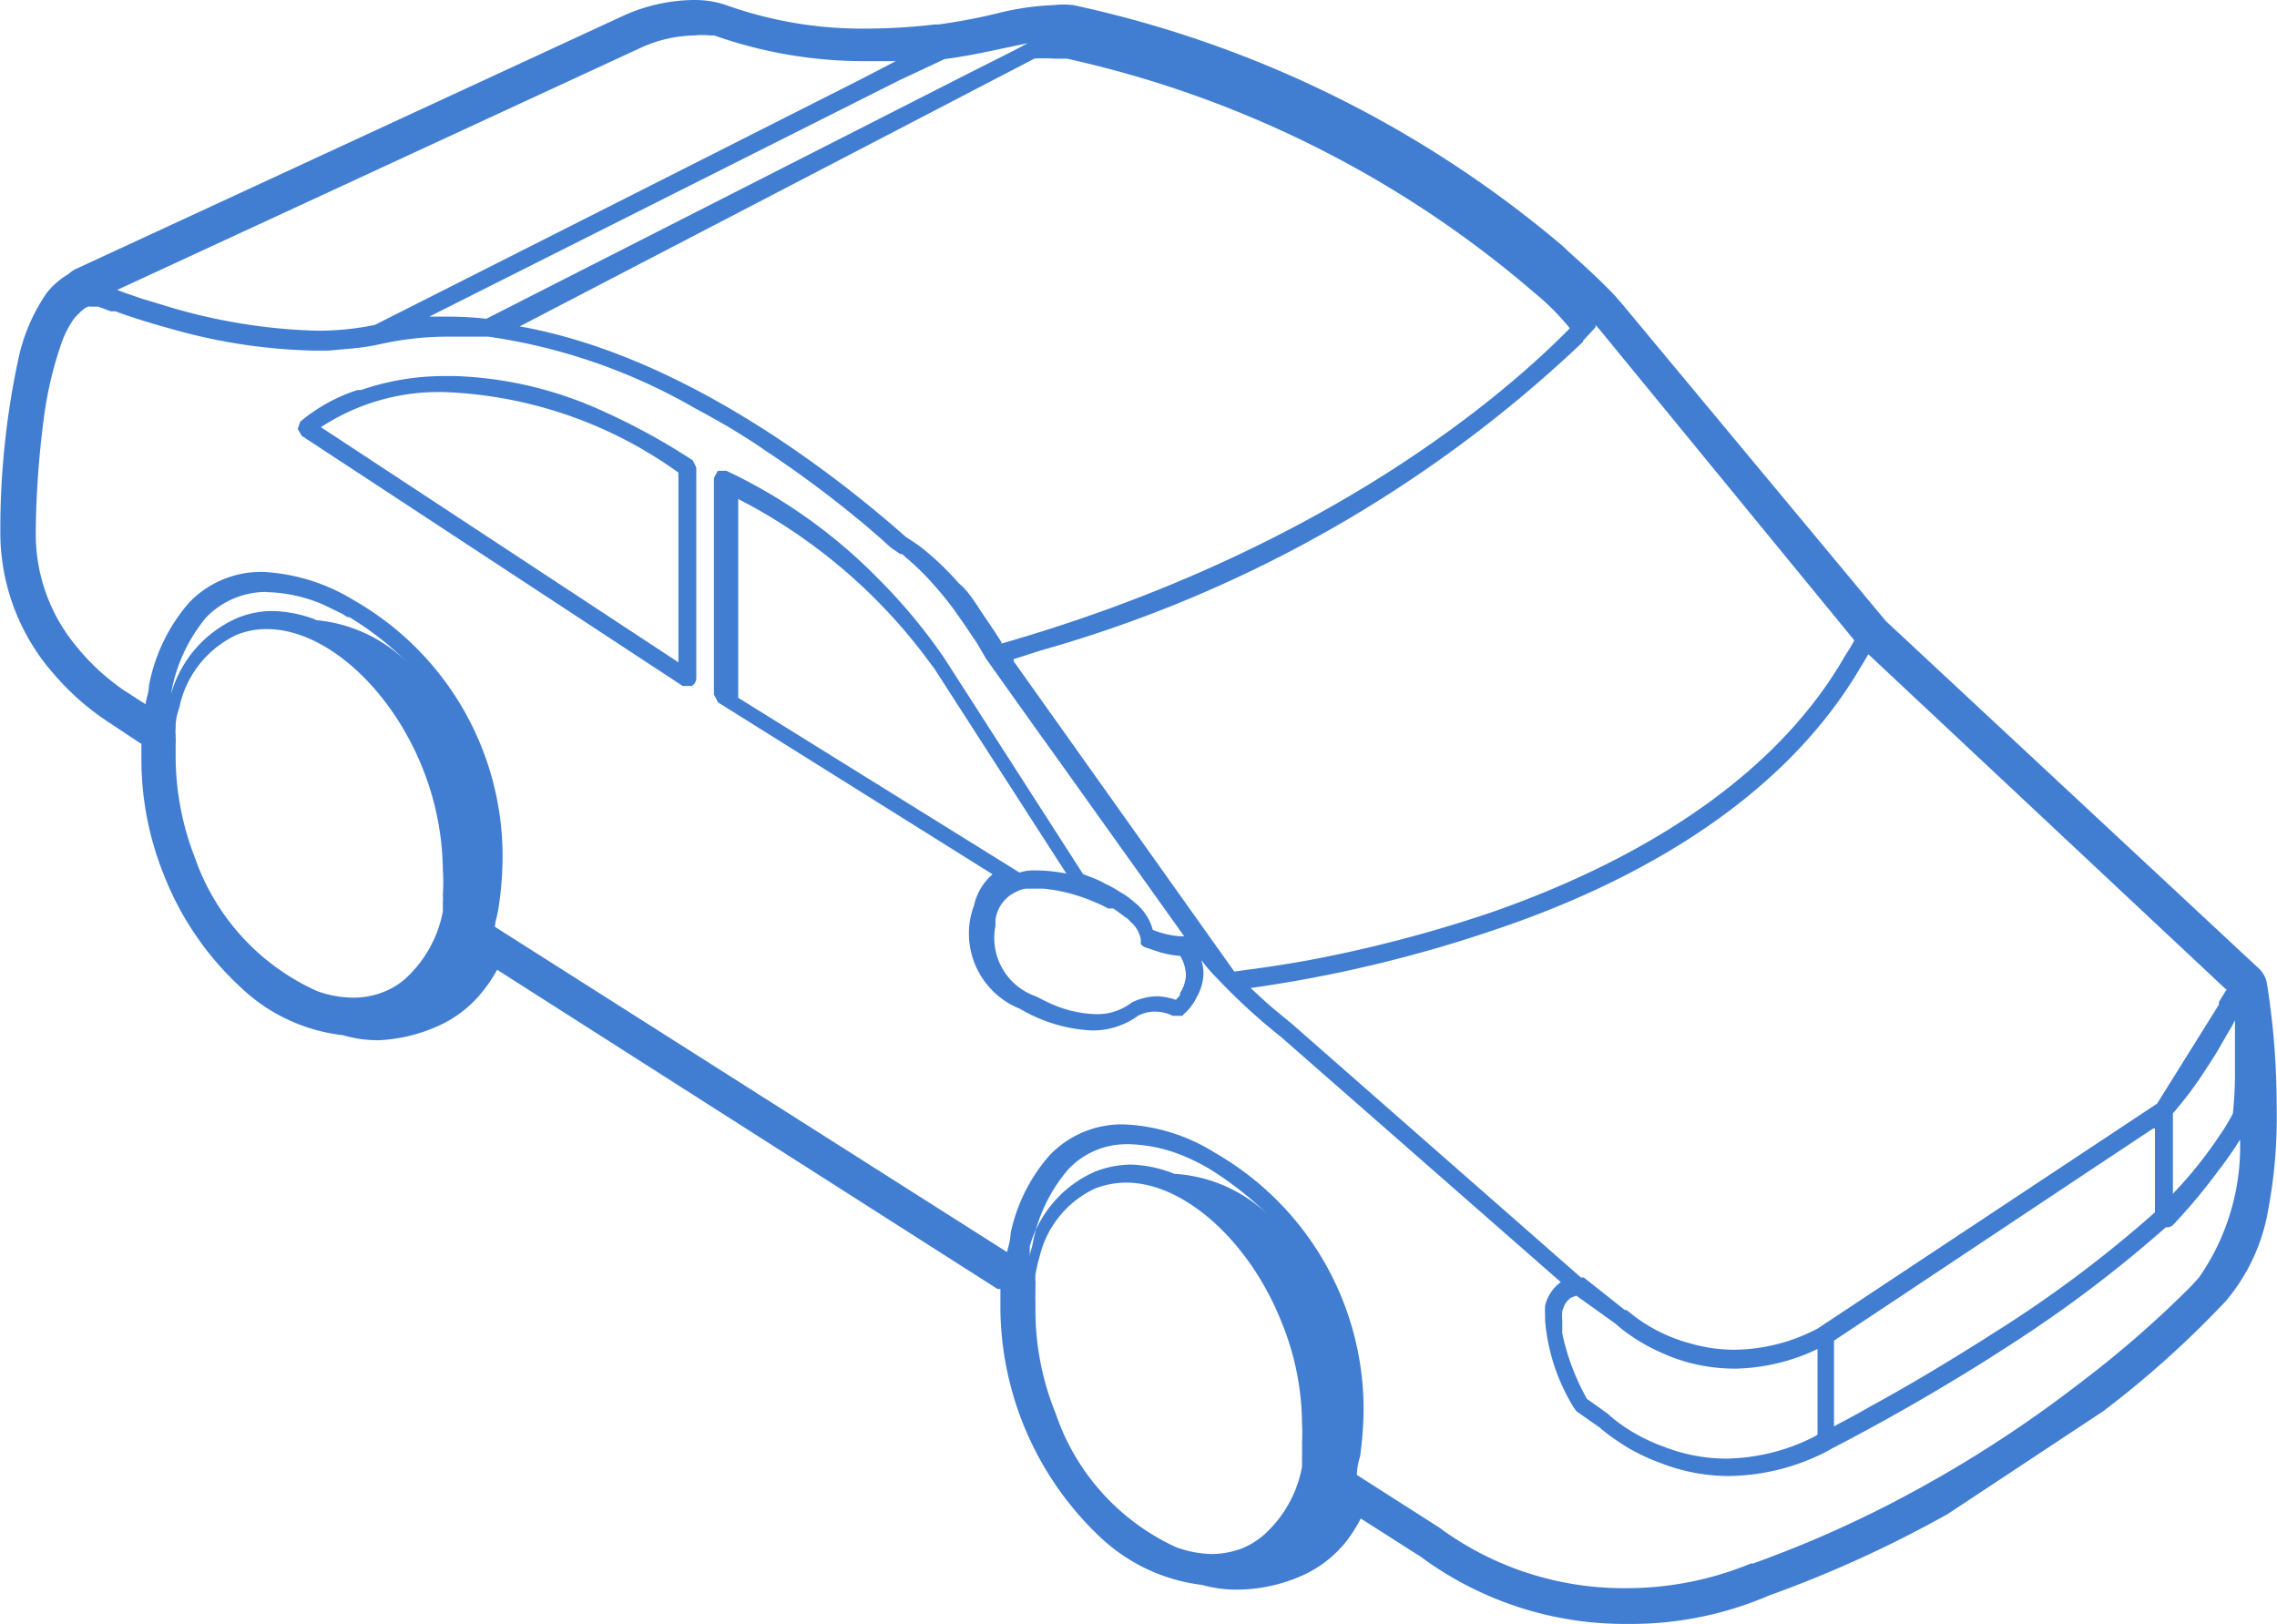 <svg xmlns="http://www.w3.org/2000/svg" width="54.883" height="39.141" viewBox="0 0 54.883 39.141">
  <g id="piskovacka-automobil" transform="translate(-0.991 -0.223)">
    <path id="Path" d="M.65.431Z" transform="translate(0.78 12.561)" fill="#417ed2"/>
    <path id="Path-2" data-name="Path" d="M.34.431h0Z" transform="translate(1.09 12.561)" fill="#417ed2"/>
    <path id="Path-3" data-name="Path" d="M.508.431h0Z" transform="translate(1.103 12.561)" fill="#417ed2"/>
    <path id="Path-4" data-name="Path" d="M.5.431h0Z" transform="translate(1.107 12.561)" fill="#417ed2"/>
    <path id="Shape" d="M39.294,39.141H39.17a8.27,8.27,0,0,1-4.933-1.619L32.791,36.6a3.551,3.551,0,0,1-.363.569,2.841,2.841,0,0,1-1.18.861,3.885,3.885,0,0,1-1.413.284H29.78a2.963,2.963,0,0,1-.807-.112,4.332,4.332,0,0,1-2.455-1.146,7.665,7.665,0,0,1-2.413-5.471v-.517h-.068L11.975,23.374a3.516,3.516,0,0,1-.353.526,2.841,2.841,0,0,1-1.147.862,3.878,3.878,0,0,1-1.353.31H9.1a3,3,0,0,1-.843-.121,4.264,4.264,0,0,1-2.455-1.146,7.3,7.3,0,0,1-1.869-2.74A7.46,7.46,0,0,1,3.4,18.343v-.414l-.095-.06-.672-.447a6.171,6.171,0,0,1-1.31-1.138A5.164,5.164,0,0,1,0,12.889v-.138A19.493,19.493,0,0,1,.431,8.668,4.428,4.428,0,0,1,1.12,7.057a1.865,1.865,0,0,1,.518-.448.678.678,0,0,1,.172-.121L15.034.371A4.225,4.225,0,0,1,16.688,0h.061a2.322,2.322,0,0,1,.74.121,9.735,9.735,0,0,0,3.284.569h.077a14.868,14.868,0,0,0,1.671-.1h.086A13.815,13.815,0,0,0,24.071.311,6.617,6.617,0,0,1,25.4.122a2.045,2.045,0,0,1,.457,0,27.056,27.056,0,0,1,11.8,5.807l.181.172c.626.553,1,.938,1.094,1.043l.164.189,6.349,7.634,9,8.383a.648.648,0,0,1,.19.37,18.737,18.737,0,0,1,.232,2.956,12.078,12.078,0,0,1-.207,2.5,4.6,4.6,0,0,1-1.016,2.18,23.765,23.765,0,0,1-2.964,2.662l-3.739,2.472a28.629,28.629,0,0,1-4.307,1.965A8.415,8.415,0,0,1,39.294,39.141ZM27.027,27.1h.042a4.471,4.471,0,0,1,2.214.689,7.127,7.127,0,0,1,3.576,6.221,8.727,8.727,0,0,1-.086,1.1,1.648,1.648,0,0,0-.077.439l1.982,1.266A7.48,7.48,0,0,0,39.1,38.279h.092a7.849,7.849,0,0,0,3-.594h.052A27.45,27.45,0,0,0,46.385,35.8a29.623,29.623,0,0,0,3.748-2.472,25.409,25.409,0,0,0,2.679-2.335l.181-.2a5.517,5.517,0,0,0,.991-3.326,8.308,8.308,0,0,1-.517.742,13.808,13.808,0,0,1-1.1,1.318.22.22,0,0,1-.144.054l-.028,0a30.852,30.852,0,0,1-3.791,2.86c-1.312.853-2.823,1.731-4.256,2.472l-.138.077a5.259,5.259,0,0,1-2.344.586A4.513,4.513,0,0,1,40,35.255,4.109,4.109,0,0,1,39.424,35a3.242,3.242,0,0,1-.353-.207l-.077-.051a4.011,4.011,0,0,1-.448-.337l-.552-.387-.06-.078a4.738,4.738,0,0,1-.7-2.11v-.1a2.478,2.478,0,0,1,0-.258.969.969,0,0,1,.379-.569L30.877,25a14.559,14.559,0,0,1-1.542-1.413,3.684,3.684,0,0,1-.388-.448,1.067,1.067,0,0,1,.052.311,1.184,1.184,0,0,1-.164.586,1.026,1.026,0,0,1-.113.189.959.959,0,0,1-.138.164.785.785,0,0,0-.094.094h-.233a.956.956,0,0,0-.43-.1h-.011a.86.86,0,0,0-.394.1,1.84,1.84,0,0,1-1.079.353h-.033a3.718,3.718,0,0,1-1.724-.517,1.957,1.957,0,0,1-1.24-1.8,1.872,1.872,0,0,1,.121-.689,1.4,1.4,0,0,1,.448-.758L17.3,16.93l-.1-.19V11.519l.094-.172H17.5A12.719,12.719,0,0,1,21.013,13.8l.138.138a13.55,13.55,0,0,1,1.585,1.9l3.361,5.23.223.086a2.043,2.043,0,0,1,.311.146,2.478,2.478,0,0,1,.328.181,2.145,2.145,0,0,1,.388.276,1.247,1.247,0,0,1,.43.654,2.108,2.108,0,0,0,.672.156h.086l-2.921-4.092-.68-.948-1.172-1.646-.086-.147-.1-.172a2.476,2.476,0,0,0-.147-.224l-.19-.284-.146-.207a6.867,6.867,0,0,0-.509-.654,6.292,6.292,0,0,0-.758-.758l-.086-.078-.022,0-.022,0-.138-.094-.1-.068L21.245,13c-.118-.1-.338-.3-.62-.526l-.052-.043a26.393,26.393,0,0,0-2.154-1.585c-.228-.159-.4-.27-.706-.457-.326-.2-.675-.39-.973-.551a13.891,13.891,0,0,0-4.98-1.724h-.991A7.541,7.541,0,0,0,9.132,8.3a5.548,5.548,0,0,1-.655.1l-.585.051h-.3a13.512,13.512,0,0,1-3.447-.517c-.529-.145-1.028-.3-1.37-.431H2.662l-.3-.112h-.19a.114.114,0,0,0-.06,0,.669.669,0,0,0-.224.172.871.871,0,0,0-.121.13,2.388,2.388,0,0,0-.293.577,9.036,9.036,0,0,0-.431,1.852,22.648,22.648,0,0,0-.189,2.653v.121a4.222,4.222,0,0,0,.9,2.585A5.488,5.488,0,0,0,2.99,16.646l.095.06.414.267c.01-.059.024-.119.038-.178a1.236,1.236,0,0,0,.047-.279,4.26,4.26,0,0,1,.957-1.982,2.4,2.4,0,0,1,1.741-.75h.042a4.635,4.635,0,0,1,2.206.689,7.107,7.107,0,0,1,3.576,6.22,8.472,8.472,0,0,1-.1,1.206c-.015.086-.032.161-.048.227a1.048,1.048,0,0,0-.037.213l12.345,7.84c.009-.039.018-.079.028-.119a1.509,1.509,0,0,0,.058-.338,4.125,4.125,0,0,1,.939-1.877A2.408,2.408,0,0,1,27.027,27.1Zm-1.586,6.979h0a5.473,5.473,0,0,0,2.9,3.213,2.678,2.678,0,0,0,.861.164,2.137,2.137,0,0,0,.733-.138,1.984,1.984,0,0,0,.517-.32,2.909,2.909,0,0,0,.923-1.645v-.232a.348.348,0,0,0,0-.086,1,1,0,0,0,0-.147.348.348,0,0,0,0-.086c.008-.163.008-.328,0-.491a6.558,6.558,0,0,0-.491-2.438c-.771-1.952-2.347-3.369-3.748-3.369a2.14,2.14,0,0,0-.741.138,2.434,2.434,0,0,0-1.345,1.645,3.725,3.725,0,0,0-.1.431,1.1,1.1,0,0,0,0,.172.137.137,0,0,1,0,.06v.233a1.525,1.525,0,0,0,0,.181v.284a6.569,6.569,0,0,0,.491,2.429h0Zm12.544-2.851-.13.051a.552.552,0,0,0-.155.181l-.052.138a1.663,1.663,0,0,0,0,.25v.292a5.55,5.55,0,0,0,.595,1.577l.509.362.043.043.146.121a4.335,4.335,0,0,0,.578.371,4.22,4.22,0,0,0,.56.249,4.148,4.148,0,0,0,1.516.293,4.811,4.811,0,0,0,2.154-.543l.051-.035V32.515a4.8,4.8,0,0,1-1.981.473,4.371,4.371,0,0,1-1.215-.172c-.157-.048-.313-.1-.474-.172a4.507,4.507,0,0,1-1.05-.612l-.164-.138ZM51.89,27.2l-1.43.948-4.808,3.2-1.455.965v2.067c.077-.043.165-.09.261-.141.176-.094.374-.2.6-.332.9-.488,1.983-1.134,3.05-1.818a29.12,29.12,0,0,0,3.825-2.869V27.2ZM45.024,15.767c-.049.09-.1.175-.155.265l-.069.114c-2.036,3.423-5.884,5.291-8.753,6.255a32.115,32.115,0,0,1-5.91,1.413l.165.152c.138.128.269.248.387.347l.439.362,6.97,6.116h.069l.991.785H39.2l.138.112a3.9,3.9,0,0,0,1.387.689,3.821,3.821,0,0,0,1.076.155h.009a4.395,4.395,0,0,0,1.99-.509L51.985,26.6l1.49-2.386V24.15l.19-.31h-.026ZM27.14,27.578a1.924,1.924,0,0,0-1.405.613,3.853,3.853,0,0,0-.775,1.447,2.823,2.823,0,0,0-.147.4v.258a.617.617,0,0,1,.036-.184.942.942,0,0,0,.025-.092,3.849,3.849,0,0,1,.087-.379,2.8,2.8,0,0,1,1.421-1.4,2.43,2.43,0,0,1,.862-.172,3.008,3.008,0,0,1,1.051.223,3.577,3.577,0,0,1,2.248.974,8.313,8.313,0,0,0-1.4-1.094l-.121-.068a4.35,4.35,0,0,0-.44-.216,3.672,3.672,0,0,0-1.378-.31Zm26.724-2.989-.077.147-.077.129-.19.328c-.084.155-.178.3-.278.455l-.067.1a8.845,8.845,0,0,1-.809,1.086v1.936l-.052.054.052-.052A10.208,10.208,0,0,0,53.5,27.355a4.194,4.194,0,0,0,.311-.517,9.153,9.153,0,0,0,.051-.991V24.589ZM24.727,21.418a.7.7,0,0,0-.259.086.859.859,0,0,0-.482.672v.138a1.49,1.49,0,0,0,.974,1.7l.086.043.043.022c.08.041.179.091.3.142a2.837,2.837,0,0,0,1.025.223h.031a1.359,1.359,0,0,0,.83-.284,1.434,1.434,0,0,1,.612-.147,1.489,1.489,0,0,1,.447.086l.1-.113v-.051a.811.811,0,0,0,.1-.207.756.756,0,0,0,.042-.241.947.947,0,0,0-.138-.448,2.127,2.127,0,0,1-.56-.112l-.3-.1a.337.337,0,0,1-.086-.069.222.222,0,0,1,0-.1.73.73,0,0,0-.258-.447.377.377,0,0,0-.112-.1l-.233-.172-.068-.043H26.7a3.157,3.157,0,0,0-.371-.173A2.944,2.944,0,0,0,26,21.6a3.759,3.759,0,0,0-.861-.181h-.413Zm-20.014-.68h0a5.508,5.508,0,0,0,2.929,3.153,2.644,2.644,0,0,0,.861.155h.014a1.937,1.937,0,0,0,.719-.138,1.7,1.7,0,0,0,.517-.311,2.928,2.928,0,0,0,.913-1.628v-.207a1.575,1.575,0,0,0,0-.206,4.252,4.252,0,0,0,0-.586,6.749,6.749,0,0,0-.482-2.438c-.774-1.952-2.354-3.369-3.757-3.369h-.02A1.894,1.894,0,0,0,5.7,15.3a2.485,2.485,0,0,0-1.379,1.723c-.009.036-.02.073-.031.111a1.237,1.237,0,0,0-.064.337v.069a.832.832,0,0,0,0,.164v.068a1.391,1.391,0,0,1,0,.173V18.3a6.758,6.758,0,0,0,.49,2.438ZM38.451,7.832v.052l-.069.077-.224.241-.017.043a31.3,31.3,0,0,1-13.07,7.435l-.646.207v.051l.147.207,5.17,7.271.379-.051c.3-.039.777-.108,1.379-.215A32.244,32.244,0,0,0,35.909,22c2.844-.985,6.636-2.856,8.546-6.178.025-.042.051-.082.077-.123a2.806,2.806,0,0,0,.155-.265L38.562,7.961Zm-13.6,13.147h.129a3.913,3.913,0,0,1,.715.077L22.6,16.25l-.077-.121-.258-.345a13.217,13.217,0,0,0-4.48-3.757v4.791l6.781,4.213A1.054,1.054,0,0,1,24.847,20.979ZM6.407,14.267a2.018,2.018,0,0,0-1.444.612,3.909,3.909,0,0,0-.849,1.849A2.854,2.854,0,0,1,5.7,14.9a2.25,2.25,0,0,1,.861-.173,3.108,3.108,0,0,1,1.059.216H7.564a3.6,3.6,0,0,1,2.248,1.025,7.493,7.493,0,0,0-1.4-1.094H8.365l-.121-.077-.439-.215a3.657,3.657,0,0,0-1.37-.31H6.407ZM25.161,1.406c-.079,0-.158,0-.237.007L12.518,7.867c3.832.679,7.416,3.418,9.212,4.99.068.059.108.095.119.1.119.076.241.155.354.241a6.9,6.9,0,0,1,.9.861,1.429,1.429,0,0,1,.2.2c.081.1.187.245.284.4l.121.181c.156.228.306.454.422.637v.035c7.841-2.249,12.192-6.063,13.7-7.6a5.936,5.936,0,0,0-.862-.862l-.181-.155A25.805,25.805,0,0,0,25.708,1.414H25.4C25.32,1.409,25.24,1.406,25.161,1.406ZM16.92.844a1.787,1.787,0,0,0-.189.01,3.243,3.243,0,0,0-1.3.3L2.817,6.988,3,7.057l.4.138.767.232a13.736,13.736,0,0,0,3.463.544h.027a6.8,6.8,0,0,0,1.369-.139L20.72,1.922l.861-.448h-.753a10.858,10.858,0,0,1-3.623-.62h-.1A1.785,1.785,0,0,0,16.92.844Zm7.84.2c-.166.032-.345.07-.534.11-.432.092-.921.2-1.464.269l-1.085.508-11.338,5.7H10.8a8.186,8.186,0,0,1,.913.052L23.356,1.759,24.4,1.233Z" transform="translate(0.999 0.223)" fill="#417ed2"/>
    <path id="Shape-2" data-name="Shape" d="M9.494,7.47H9.279L.095,1.439,0,1.275.06,1.1A4.105,4.105,0,0,1,1.439.337h.086a6.131,6.131,0,0,1,2-.337h.279A9.289,9.289,0,0,1,7.392.862a15.575,15.575,0,0,1,2.12,1.163l.017.017.078.164V7.28a.216.216,0,0,1-.112.19ZM3.4.385A5.162,5.162,0,0,0,.56,1.232L9.176,6.9V2.327A10.311,10.311,0,0,0,3.584.388C3.522.386,3.459.385,3.4.385Z" transform="translate(8.167 9.287)" fill="#417ed2"/>
  </g>
</svg>
